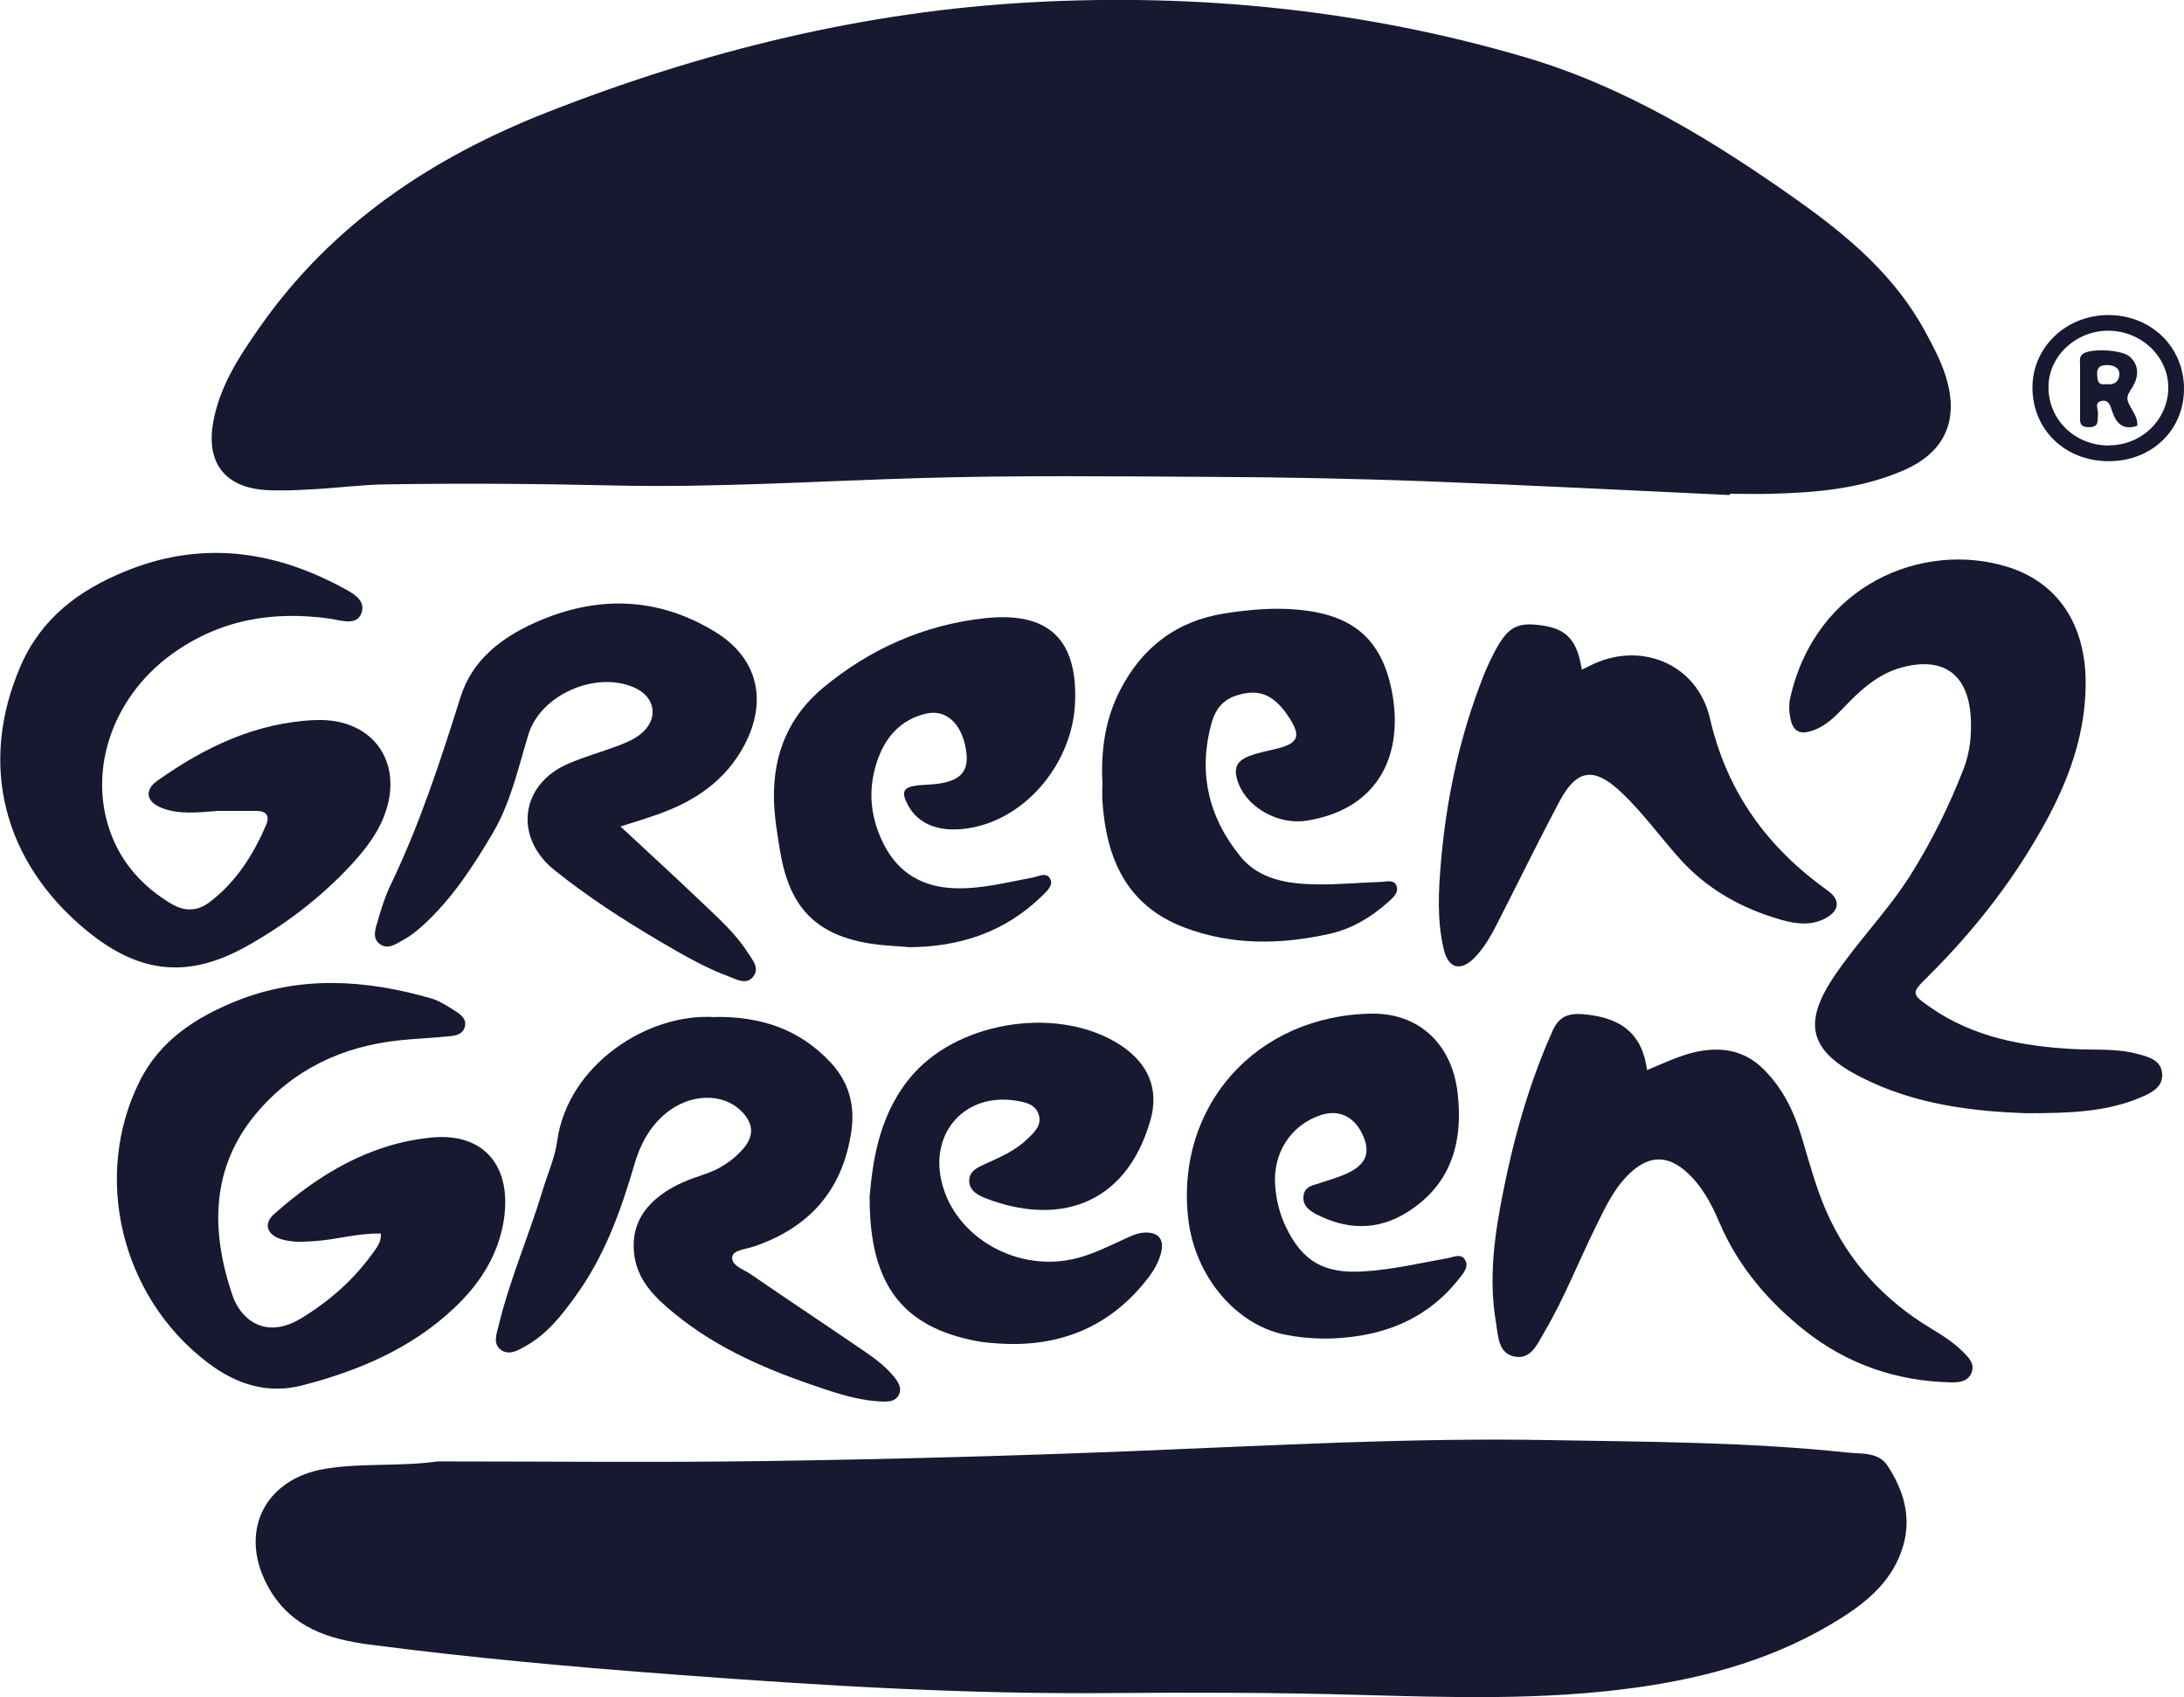 <svg xmlns="http://www.w3.org/2000/svg" id="Calque_2" data-name="Calque 2" viewBox="0 0 125.24 97.29"><defs><style>      .cls-1 {        fill: #171930;        stroke-width: 0px;      }    </style></defs><g id="Calque_1-2" data-name="Calque 1"><g id="i0nLdy"><g><path class="cls-1" d="m99.2,28.38c-5.82-.27-11.63-.57-17.45-.79-4.05-.15-8.1-.23-12.16-.25-5.64-.03-11.28-.1-16.92.07-5.85.17-11.7.56-17.56.42-4.34-.1-8.68-.13-13.02-.06-1.39.02-2.77.21-4.16.28-.92.05-1.84.1-2.75.04-2.27-.17-3.34-1.54-2.97-3.79.35-2.12,1.51-3.87,2.71-5.58,4.15-5.91,9.89-9.71,16.5-12.3C40.35,2.92,49.56.65,59.16.13c9.59-.52,19.05.44,28.26,3.14,5.73,1.68,10.8,4.77,15.65,8.21,2.91,2.06,5.61,4.34,7.34,7.55.44.81.87,1.62,1.15,2.49.82,2.54-.01,4.43-2.46,5.47-2.43,1.04-5.01,1.26-7.62,1.32-.76.02-1.52,0-2.28,0,0,.02,0,.04,0,.05Z"></path><path class="cls-1" d="m25.03,83.78c6.27,0,12.54.07,18.81-.02,7.03-.1,14.06-.29,21.08-.57,8-.32,16-.78,24.02-.63,5.66.1,11.34.11,16.98.71.81.09,1.8-.05,2.33.77.9,1.39,1.38,2.91.88,4.6-.57,1.92-1.97,3.13-3.58,4.14-3.57,2.25-7.54,3.38-11.68,3.96-5.35.75-10.74.57-16.12.42-4.65-.13-9.3-.14-13.96-.1-8.3.08-16.58-.42-24.85-1.04-5.93-.44-11.86-.97-17.76-1.74-2.35-.31-4.44-.97-5.73-3.18-1.83-3.15-.37-6.32,3.22-6.9,2.11-.34,4.24-.12,6.36-.41Z"></path><path class="cls-1" d="m116.15,63.82c-2.94-.11-6.32-.47-9.44-2.07-2.97-1.51-3.36-3.09-1.49-5.84,1.35-1.99,3.06-3.72,4.34-5.75,1.21-1.93,2.22-3.96,3.04-6.08.37-.95.47-1.96.41-2.99-.16-2.47-1.6-3.48-4.01-2.81-1.13.32-2.01,1.02-2.83,1.83-.65.64-1.22,1.38-2.11,1.73-.84.33-1.27.12-1.41-.76-.06-.34-.07-.7,0-1.03,1.46-6.56,7.62-9.04,12.45-7.56,2.9.89,4.49,3.31,4.5,6.61.01,2.76-.84,5.28-2.11,7.68-1.82,3.43-4.18,6.47-6.94,9.21-.96.95-.97.98.16,1.77,2.45,1.7,5.26,2.22,8.17,2.38,1.26.07,2.54-.05,3.77.3.59.16,1.24.34,1.33,1.05.1.76-.52,1.12-1.1,1.37-1.99.88-4.1.96-6.73.96Z"></path><path class="cls-1" d="m21.83,70.72c-1.25-.04-2.45.33-3.67.42-.7.05-1.39.11-2.07-.11-.79-.26-.99-.89-.37-1.43,2.6-2.31,5.54-4.06,9.06-4.39,3.03-.28,4.63,1.72,4.09,4.86-.34,1.98-1.42,3.6-2.84,4.93-2.45,2.31-5.48,3.59-8.69,4.42-2,.52-3.8-.06-5.43-1.3-4.98-3.78-6.64-10.7-3.88-16.18,1.17-2.31,3.21-3.62,5.51-4.55,3.69-1.48,7.43-1.23,11.16-.16.5.14.97.45,1.42.74.32.2.66.46.53.91-.13.44-.55.5-.92.53-.94.1-1.89.13-2.83.23-3.25.34-6.06,1.66-8.17,4.15-2.66,3.14-2.65,6.79-1.4,10.47.48,1.41,1.91,2.54,3.92,1.33,1.62-.98,3.01-2.2,4.12-3.74.23-.32.51-.65.47-1.15Z"></path><path class="cls-1" d="m12.38,46.5c-1.04.07-2.1.21-3.1-.18-.88-.34-1.03-1.01-.26-1.56,2.72-1.93,5.69-3.35,9.08-3.48,3.47-.13,5.24,2.71,3.77,5.87-.43.93-1.07,1.71-1.76,2.46-1.74,1.87-3.76,3.4-5.97,4.64-3.35,1.87-6.14,1.57-9.12-.86-4.87-3.97-6.27-9.63-3.83-15.23,1.18-2.71,3.32-4.31,5.95-5.39,4.28-1.77,8.41-1.26,12.41.87.57.31,1.46.71,1.18,1.5-.27.76-1.19.42-1.79.33-3.3-.47-6.35.05-9.1,2.04-3.55,2.58-4.94,7.04-3.3,10.72.69,1.55,1.83,2.71,3.28,3.58.77.46,1.51.44,2.21-.1,1.5-1.14,2.48-2.68,3.22-4.39.24-.55.03-.84-.58-.83-.76,0-1.52,0-2.27,0Z"></path><path class="cls-1" d="m40.99,58.3c2.64-.04,4.88.71,6.65,2.62,1.03,1.11,1.4,2.42,1.18,3.94-.5,3.38-2.41,5.53-5.62,6.61-.44.15-1.16.19-1.21.59-.06.49.63.7,1.03.97,2.21,1.52,4.45,3,6.67,4.52.6.41,1.17.87,1.63,1.44.22.29.4.61.23.96-.17.36-.54.41-.9.4-1.18-.03-2.31-.36-3.42-.73-3.07-1.02-6.04-2.25-8.57-4.33-1.13-.93-2.18-1.93-2.31-3.55-.11-1.41.48-2.44,1.57-3.25.75-.56,1.6-.88,2.47-1.17.86-.28,1.6-.76,2.2-1.43.69-.78.63-1.52-.13-2.24-1.06-1.01-2.9-.95-4.26.16-.94.77-1.49,1.8-1.82,2.94-.78,2.68-1.72,5.28-3.38,7.56-.8,1.11-1.64,2.18-2.86,2.86-.43.24-.94.56-1.42.21-.46-.34-.25-.89-.14-1.33.64-2.68,1.75-5.2,2.54-7.82.28-.94.7-1.85.83-2.81.61-4.41,5.24-7.37,9.04-7.11Z"></path><path class="cls-1" d="m94.44,61.35c1.21-.5,2.3-1.06,3.57-1.16,1.22-.1,2.24.24,3.1,1.09,1.14,1.11,1.79,2.5,2.24,4.01.41,1.39.79,2.8,1.37,4.13,1.27,2.91,3.33,5.12,6.03,6.75.65.39,1.29.8,1.83,1.34.32.32.66.66.49,1.15-.19.54-.7.6-1.18.59-3.13-.07-5.95-1.03-8.42-2.99-2.11-1.68-3.81-3.69-4.88-6.19-.46-1.08-1.01-2.12-1.91-2.91-1.06-.93-2.08-.92-3.13.02-.97.87-1.49,2.03-2.05,3.16-.99,2.01-1.81,4.11-2.95,6.04-.39.66-.75,1.58-1.7,1.39-.95-.19-.93-1.18-1.06-1.93-.44-2.54-.09-5.04.41-7.53.63-3.17,1.51-6.26,2.83-9.21.36-.81.88-1.02,1.71-.96,2.26.17,3.46,1.17,3.71,3.23Z"></path><path class="cls-1" d="m35.59,47.39c1.65,1.53,3.14,2.9,4.6,4.29.96.92,1.97,1.8,2.69,2.93.27.42.69.88.32,1.37-.39.51-.96.17-1.41,0-1.4-.52-2.68-1.27-3.96-2.02-2.1-1.24-4.15-2.56-6.05-4.09-2.33-1.88-1.94-4.91.81-6.09.95-.41,1.97-.69,2.94-1.06.41-.16.83-.34,1.17-.61,1.1-.85.92-2.15-.34-2.7-2.2-.96-5.36.41-6.06,2.7-.59,1.93-1.01,3.91-2.06,5.68-1.13,1.91-2.34,3.77-4,5.27-.35.32-.73.62-1.14.84-.4.22-.87.56-1.32.22-.46-.34-.25-.88-.12-1.32.2-.7.42-1.4.73-2.05,1.68-3.48,2.87-7.14,4.03-10.82.67-2.1,2.33-3.37,4.25-4.23,3.51-1.58,7.03-1.51,10.35.53,2.45,1.5,3.01,3.96,1.66,6.5-1.09,2.05-2.88,3.23-5,3.97-.62.22-1.25.41-2.09.68Z"></path><path class="cls-1" d="m63.21,44.72c-.07-1.8.19-3.54,1.02-5.15,1.27-2.47,3.25-3.98,6.03-4.41,1.38-.21,2.75-.34,4.15-.21,3.08.27,4.8,1.61,5.4,4.65.7,3.54-.66,6.78-4.89,7.45-1.6.25-3.35-.73-3.89-2.11-.35-.91-.15-1.35.78-1.66.42-.14.85-.23,1.28-.33,1.4-.32,1.57-.74.75-1.94-.85-1.24-1.71-1.55-2.99-1.12-.74.25-1.15.8-1.35,1.48-.82,2.86-.22,5.47,1.64,7.74,1.08,1.32,2.71,1.56,4.32,1.59,1.23.02,2.46-.1,3.7-.14.32,0,.79-.18.93.24.13.4-.24.69-.52.94-.96.86-2.07,1.51-3.3,1.79-2.82.63-5.66.68-8.41-.38-3.26-1.26-4.42-3.94-4.64-7.19-.03-.41,0-.82,0-1.23Z"></path><path class="cls-1" d="m52.06,54.29c-.66-.05-1.33-.08-1.98-.17-3.21-.46-4.78-2.02-5.33-5.24-.18-1.06-.36-2.12-.37-3.2-.02-2.52.89-4.65,2.83-6.26,2.69-2.23,5.79-3.6,9.27-3.98,3.65-.39,5.31,1.21,5.17,4.82-.13,3.41-2.72,6.57-5.88,7.18-1.79.35-3.11-.13-3.73-1.33-.38-.74-.23-1,.63-1.09.44-.04.89-.04,1.32-.12,1.21-.22,1.61-.8,1.39-2-.26-1.45-1.15-2.25-2.27-1.99-1.5.35-2.38,1.4-2.83,2.79-.54,1.64-.36,3.25.44,4.78.84,1.6,2.21,2.37,4,2.44,1.54.06,3.01-.34,4.5-.61.35-.07.82-.35,1.02.11.16.37-.23.68-.49.95-2.14,2.08-4.74,2.93-7.68,2.93Z"></path><path class="cls-1" d="m49.86,68.68c.19-2.25.59-4.96,2.54-7.14,2.78-3.09,8.45-3.86,11.86-1.62,1.59,1.04,2.23,2.53,1.7,4.34-1.46,5.01-5.46,5.98-9.45,4.43-.43-.17-.91-.42-.93-.97-.02-.62.53-.81.98-1.02.84-.38,1.68-.75,2.35-1.4.39-.37.84-.78.66-1.38-.19-.64-.82-.75-1.38-.83-2.84-.42-4.86,1.82-4.2,4.63.75,3.24,4.41,5.3,7.8,4.4.92-.24,1.77-.67,2.63-1.06.4-.18.8-.39,1.26-.4.72-.02,1.07.37.92,1.07-.12.56-.4,1.06-.75,1.52-2.14,2.78-4.99,3.97-8.45,3.78-.47-.03-.95-.06-1.41-.15-4.22-.81-6.13-3.22-6.12-8.21Z"></path><path class="cls-1" d="m90.7,38.39c.15-.07.29-.13.42-.2,2.89-1.5,6.21-.17,6.94,3.01.97,4.21,3.29,7.39,6.74,9.85.76.54.69,1.16-.13,1.6-.81.43-1.68.32-2.5.09-2.29-.65-4.31-1.77-5.92-3.59-1.09-1.23-2.06-2.57-3.26-3.71-1.56-1.48-2.56-1.38-3.56.5-1.23,2.31-2.38,4.67-3.57,7-.36.7-.75,1.4-1.31,1.97-.79.8-1.5.62-1.76-.49-.4-1.69-.3-3.41-.15-5.11.32-3.64,1.09-7.18,2.44-10.59.16-.41.35-.81.55-1.21.82-1.59,1.34-1.88,2.89-1.64,1.34.21,1.93.88,2.18,2.49Z"></path><path class="cls-1" d="m78.65,58.11c2.64-.04,4.58,1.66,4.93,4.49.34,2.82-.32,5.3-2.91,6.91-1.67,1.04-3.42,1-5.15.12-.43-.22-.84-.51-.77-1.08.07-.55.57-.6.98-.74.48-.16.97-.3,1.43-.5,1.11-.49,1.42-1.13,1.06-2.07-.45-1.17-1.38-1.67-2.46-1.32-1.75.57-2.81,2.21-2.63,4.14.07.79.26,1.56.61,2.28.95,1.98,2.19,2.68,4.4,2.55,1.65-.09,3.25-.47,4.87-.76.35-.06.79-.31,1.02.13.2.38-.11.73-.34,1.02-1.45,1.86-3.37,2.91-5.68,3.29-1.45.24-2.91.23-4.34-.06-2.84-.58-5.16-3.39-5.53-6.63-.75-6.47,3.9-11.67,10.52-11.77Z"></path><path class="cls-1" d="m120.93,18.06c-2.43-.01-4.38,1.83-4.38,4.15,0,2.42,1.86,4.23,4.38,4.23,2.47,0,4.32-1.79,4.31-4.17-.01-2.38-1.87-4.19-4.31-4.21Zm0,7.48c-1.94,0-3.47-1.47-3.46-3.36,0-1.75,1.55-3.21,3.4-3.22,1.9-.01,3.46,1.46,3.47,3.25,0,1.83-1.52,3.32-3.4,3.32Z"></path><path class="cls-1" d="m122.12,22.44c.59-.79.56-1.51,0-2-.48-.41-2.33-.49-2.72-.12-.18.17-.12.41-.12.63,0,.95,0,1.89,0,2.84,0,.34-.08.69.49.7.62.01.5-.36.54-.74.03-.26-.26-.69.24-.77.42-.07.49.38.58.63.25.71.65,1.06,1.43.8.04-.47-.26-.82-.45-1.2-.14-.27-.18-.48.03-.77Zm-.59-.91c-.05.4-.37.56-.75.49-.49.08-.5-.2-.52-.56-.03-.48.29-.53.59-.53.36,0,.73.16.68.6Z"></path></g></g></g></svg>